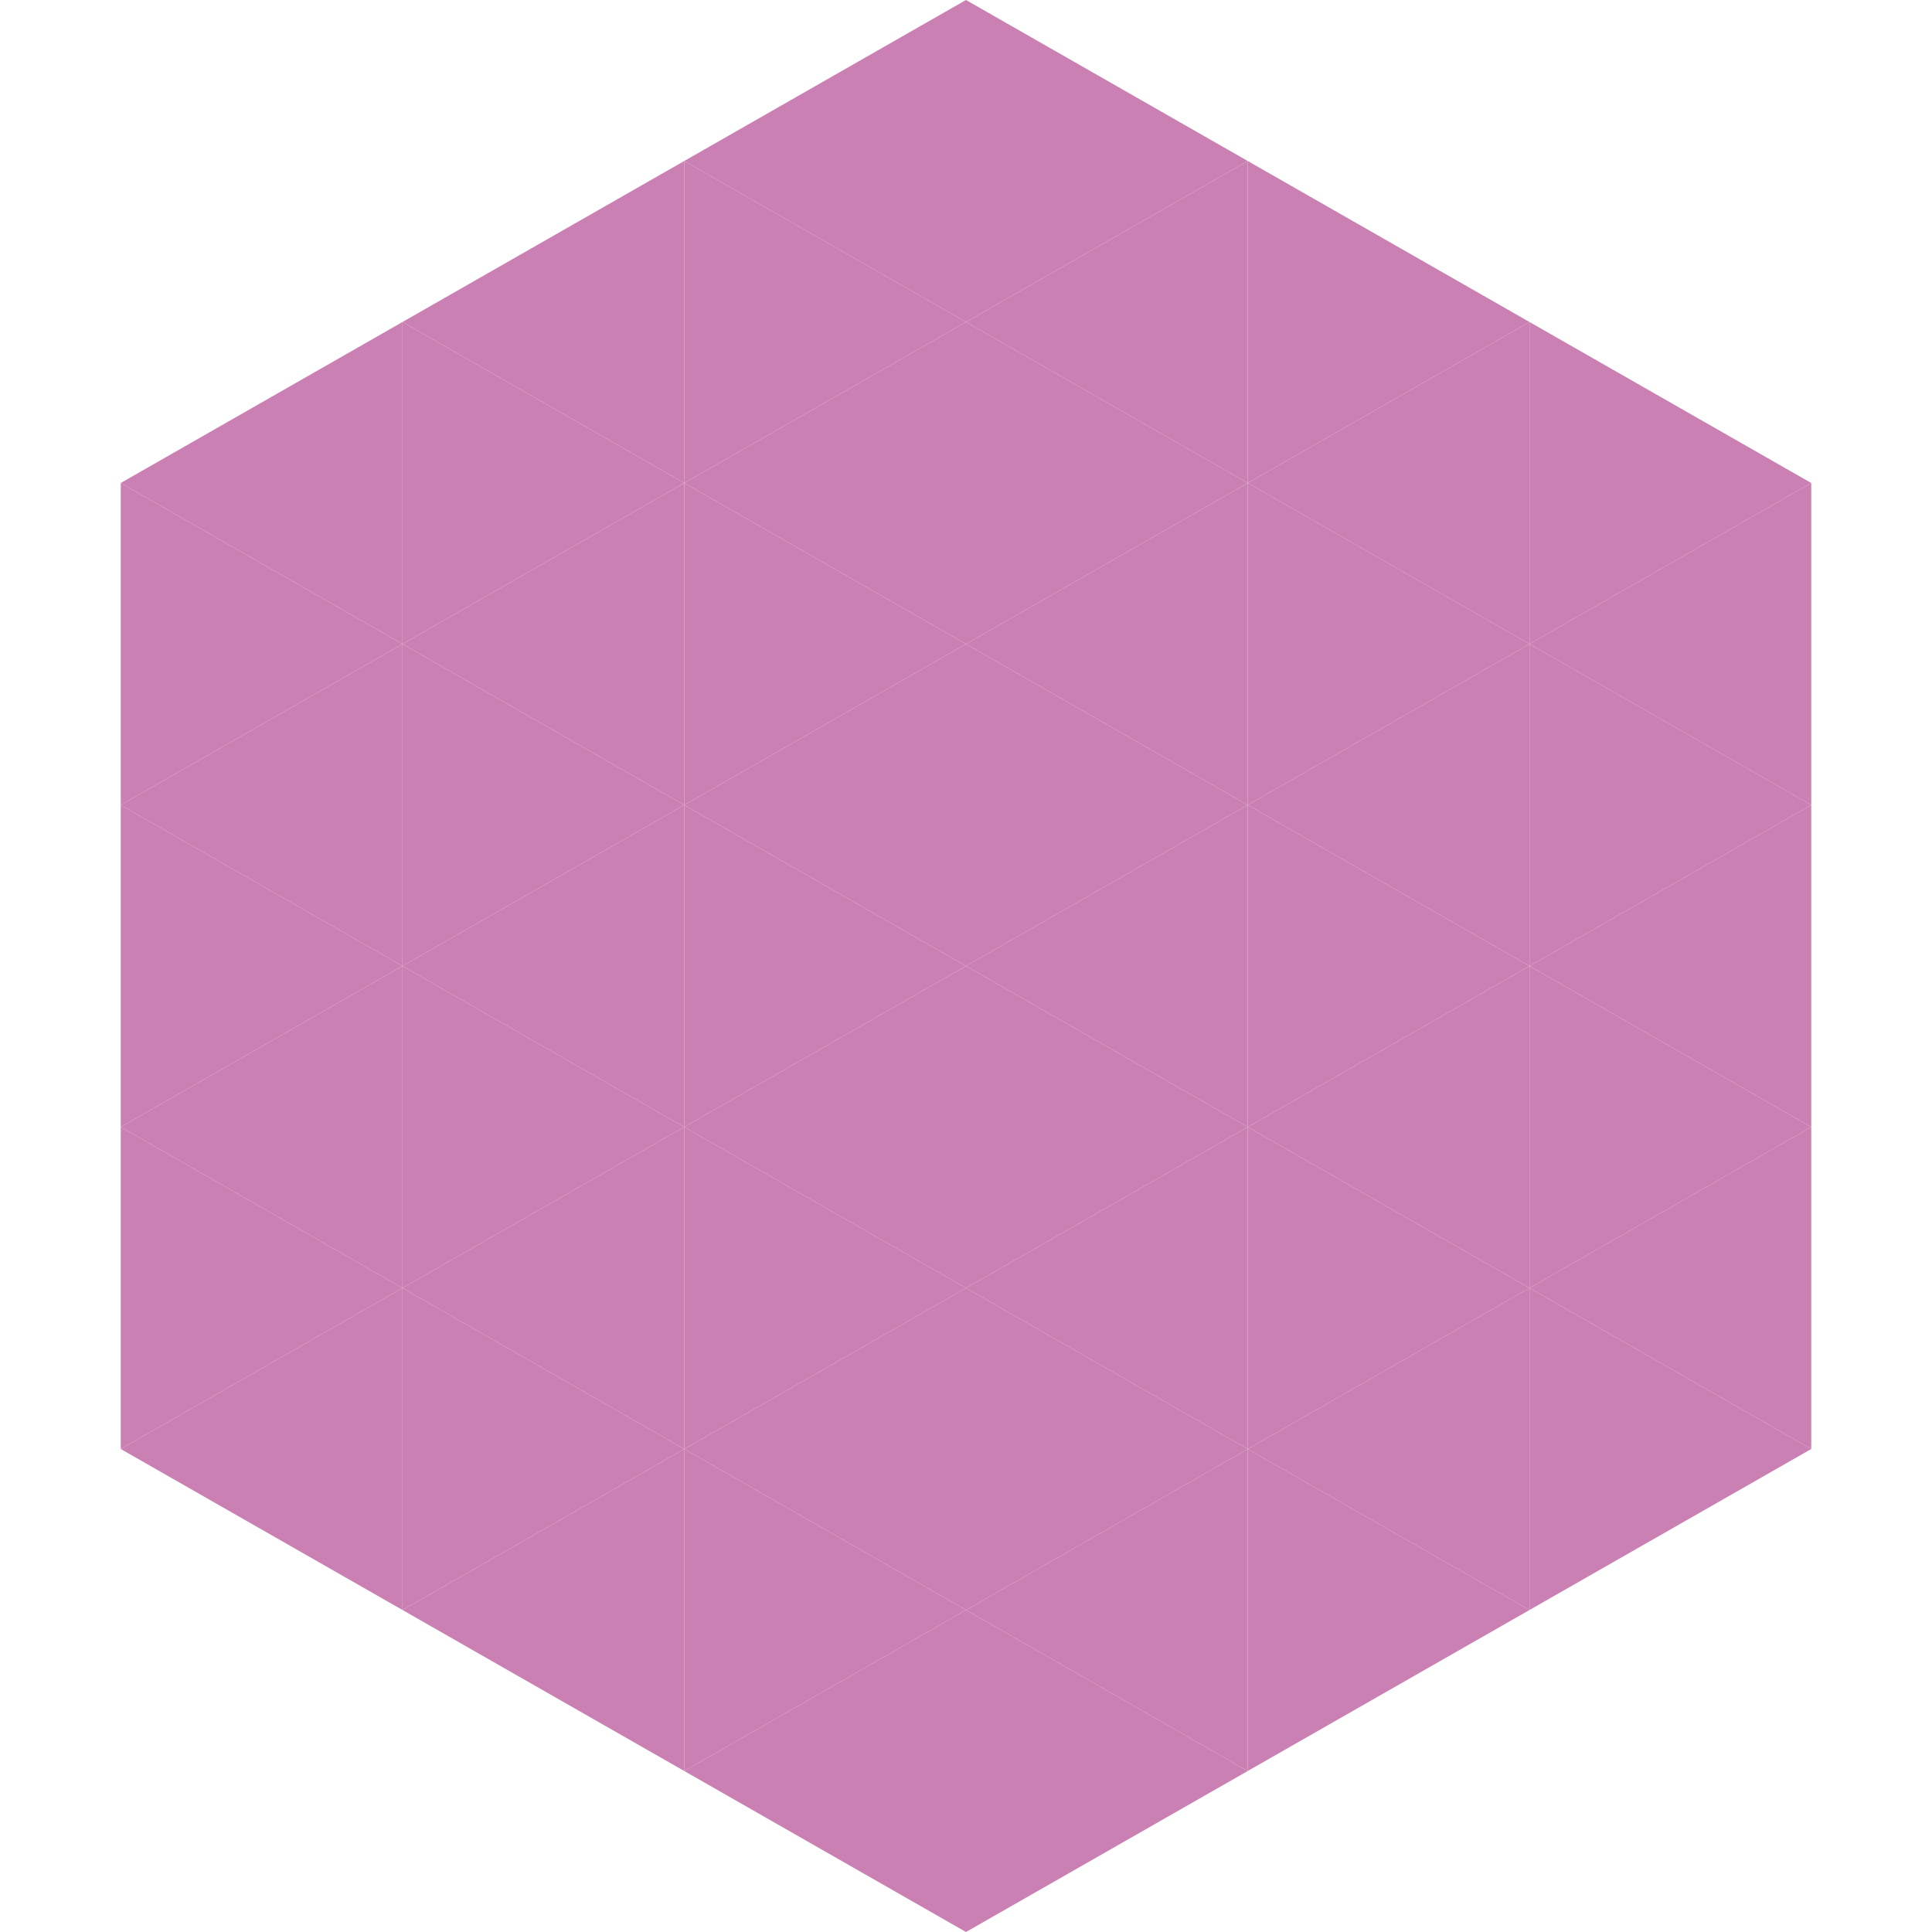 <?xml version="1.0"?>
<!-- Generated by SVGo -->
<svg width="240" height="240"
     xmlns="http://www.w3.org/2000/svg"
     xmlns:xlink="http://www.w3.org/1999/xlink">
<polygon points="50,40 15,60 50,80" style="fill:rgb(202,128,179)" />
<polygon points="190,40 225,60 190,80" style="fill:rgb(202,128,179)" />
<polygon points="15,60 50,80 15,100" style="fill:rgb(202,128,179)" />
<polygon points="225,60 190,80 225,100" style="fill:rgb(202,128,179)" />
<polygon points="50,80 15,100 50,120" style="fill:rgb(202,128,179)" />
<polygon points="190,80 225,100 190,120" style="fill:rgb(202,128,179)" />
<polygon points="15,100 50,120 15,140" style="fill:rgb(202,128,179)" />
<polygon points="225,100 190,120 225,140" style="fill:rgb(202,128,179)" />
<polygon points="50,120 15,140 50,160" style="fill:rgb(202,128,179)" />
<polygon points="190,120 225,140 190,160" style="fill:rgb(202,128,179)" />
<polygon points="15,140 50,160 15,180" style="fill:rgb(202,128,179)" />
<polygon points="225,140 190,160 225,180" style="fill:rgb(202,128,179)" />
<polygon points="50,160 15,180 50,200" style="fill:rgb(202,128,179)" />
<polygon points="190,160 225,180 190,200" style="fill:rgb(202,128,179)" />
<polygon points="15,180 50,200 15,220" style="fill:rgb(255,255,255); fill-opacity:0" />
<polygon points="225,180 190,200 225,220" style="fill:rgb(255,255,255); fill-opacity:0" />
<polygon points="50,0 85,20 50,40" style="fill:rgb(255,255,255); fill-opacity:0" />
<polygon points="190,0 155,20 190,40" style="fill:rgb(255,255,255); fill-opacity:0" />
<polygon points="85,20 50,40 85,60" style="fill:rgb(202,128,179)" />
<polygon points="155,20 190,40 155,60" style="fill:rgb(202,128,179)" />
<polygon points="50,40 85,60 50,80" style="fill:rgb(202,128,179)" />
<polygon points="190,40 155,60 190,80" style="fill:rgb(202,128,179)" />
<polygon points="85,60 50,80 85,100" style="fill:rgb(202,128,179)" />
<polygon points="155,60 190,80 155,100" style="fill:rgb(202,128,179)" />
<polygon points="50,80 85,100 50,120" style="fill:rgb(202,128,179)" />
<polygon points="190,80 155,100 190,120" style="fill:rgb(202,128,179)" />
<polygon points="85,100 50,120 85,140" style="fill:rgb(202,128,179)" />
<polygon points="155,100 190,120 155,140" style="fill:rgb(202,128,179)" />
<polygon points="50,120 85,140 50,160" style="fill:rgb(202,128,179)" />
<polygon points="190,120 155,140 190,160" style="fill:rgb(202,128,179)" />
<polygon points="85,140 50,160 85,180" style="fill:rgb(202,128,179)" />
<polygon points="155,140 190,160 155,180" style="fill:rgb(202,128,179)" />
<polygon points="50,160 85,180 50,200" style="fill:rgb(202,128,179)" />
<polygon points="190,160 155,180 190,200" style="fill:rgb(202,128,179)" />
<polygon points="85,180 50,200 85,220" style="fill:rgb(202,128,179)" />
<polygon points="155,180 190,200 155,220" style="fill:rgb(202,128,179)" />
<polygon points="120,0 85,20 120,40" style="fill:rgb(202,128,179)" />
<polygon points="120,0 155,20 120,40" style="fill:rgb(202,128,179)" />
<polygon points="85,20 120,40 85,60" style="fill:rgb(202,128,179)" />
<polygon points="155,20 120,40 155,60" style="fill:rgb(202,128,179)" />
<polygon points="120,40 85,60 120,80" style="fill:rgb(202,128,179)" />
<polygon points="120,40 155,60 120,80" style="fill:rgb(202,128,179)" />
<polygon points="85,60 120,80 85,100" style="fill:rgb(202,128,179)" />
<polygon points="155,60 120,80 155,100" style="fill:rgb(202,128,179)" />
<polygon points="120,80 85,100 120,120" style="fill:rgb(202,128,179)" />
<polygon points="120,80 155,100 120,120" style="fill:rgb(202,128,179)" />
<polygon points="85,100 120,120 85,140" style="fill:rgb(202,128,179)" />
<polygon points="155,100 120,120 155,140" style="fill:rgb(202,128,179)" />
<polygon points="120,120 85,140 120,160" style="fill:rgb(202,128,179)" />
<polygon points="120,120 155,140 120,160" style="fill:rgb(202,128,179)" />
<polygon points="85,140 120,160 85,180" style="fill:rgb(202,128,179)" />
<polygon points="155,140 120,160 155,180" style="fill:rgb(202,128,179)" />
<polygon points="120,160 85,180 120,200" style="fill:rgb(202,128,179)" />
<polygon points="120,160 155,180 120,200" style="fill:rgb(202,128,179)" />
<polygon points="85,180 120,200 85,220" style="fill:rgb(202,128,179)" />
<polygon points="155,180 120,200 155,220" style="fill:rgb(202,128,179)" />
<polygon points="120,200 85,220 120,240" style="fill:rgb(202,128,179)" />
<polygon points="120,200 155,220 120,240" style="fill:rgb(202,128,179)" />
<polygon points="85,220 120,240 85,260" style="fill:rgb(255,255,255); fill-opacity:0" />
<polygon points="155,220 120,240 155,260" style="fill:rgb(255,255,255); fill-opacity:0" />
</svg>
